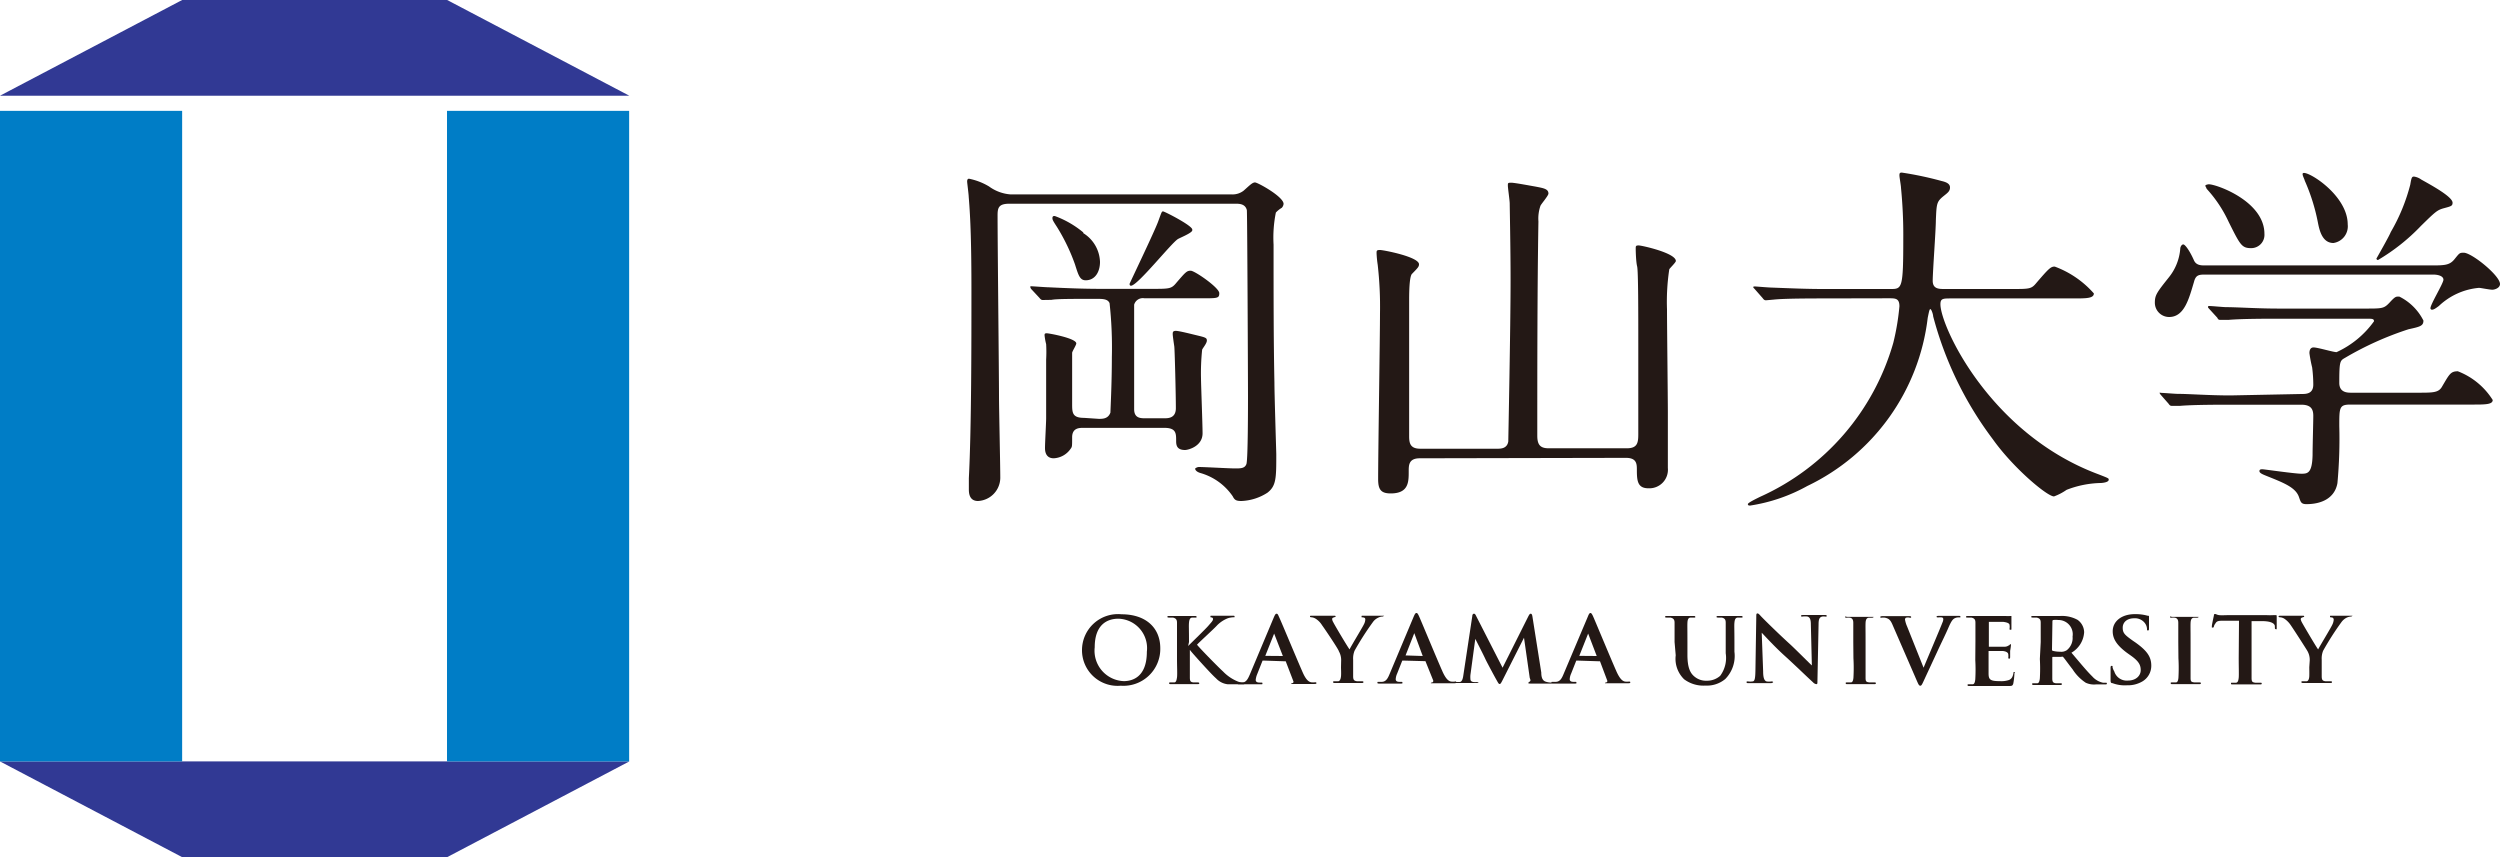 <svg id="レイヤー_1" data-name="レイヤー 1" xmlns="http://www.w3.org/2000/svg" width="175" height="60" viewBox="0 0 175 60"><defs><style>.cls-1{fill:#313994;}.cls-2{fill:#007dc6;}.cls-3{fill:#231815;}</style></defs><polygon class="cls-1" points="12.75 0 0 6.7 44.05 6.7 31.3 0 12.75 0"/><polygon class="cls-1" points="12.75 60 0 53.3 44.05 53.3 31.3 60 12.75 60"/><rect class="cls-2" x="31.29" y="7.76" width="12.75" height="45.54"/><rect class="cls-2" y="7.76" width="12.75" height="45.54"/><path class="cls-3" d="M86.24,13.61a1.27,1.27,0,0,0,.81-.26c.4-.35.61-.58.8-.58s2,1,2,1.5a.45.45,0,0,1-.13.28,1.78,1.78,0,0,0-.41.33,8.87,8.87,0,0,0-.16,2.25c0,3.79,0,6.65.06,9.67,0,.79.13,4.9.13,5,0,1.67,0,2.21-.62,2.69a3.6,3.6,0,0,1-1.82.58c-.37,0-.48-.07-.61-.33a4.1,4.1,0,0,0-2.23-1.62c-.37-.1-.4-.28-.4-.31s.14-.12.27-.12c.38,0,2.12.1,2.52.1s.69,0,.8-.31.11-4.11.11-4.77c0-1-.05-12.84-.08-13-.11-.45-.54-.45-.81-.45H70.66c-.75,0-.83.28-.83.81,0,2,.1,11.19.1,12.69,0,.81.09,4.82.09,5.71a1.64,1.64,0,0,1-1.56,1.6c-.64,0-.64-.61-.64-.84,0-.05,0-.36,0-.76C68,30,68,24.11,68,20.31c0-3.1-.06-5-.19-6.53,0-.15-.11-1-.11-1.06s0-.21.13-.21a4.4,4.4,0,0,1,1.4.54,2.91,2.91,0,0,0,1.53.56ZM76.92,29.32c.27,0,.65,0,.81-.44,0-.15.1-2,.1-3.88a28.49,28.49,0,0,0-.16-3.78c-.13-.3-.48-.3-.93-.3-1.8,0-2.79,0-3.14.07L73,21c-.11,0-.16-.05-.24-.15l-.54-.58a.33.33,0,0,1-.1-.18c0-.05,0-.05.1-.05s1,.07,1.18.07c1.23.06,2.41.11,3.67.11h3.56c1.24,0,1.37,0,1.72-.43.64-.74.72-.84,1-.84s2,1.19,2,1.57-.13.36-1.39.36H80.11a.63.63,0,0,0-.72.45c0,.21,0,3.1,0,3.58,0,.66,0,3.38,0,3.73,0,.64.45.64.8.64h1.29c.29,0,.83,0,.83-.71,0-1-.08-4.12-.11-4.32s-.11-.74-.11-.86,0-.23.22-.23,1.12.23,1.33.28c.75.18.84.2.84.4s-.3.54-.33.64a15.83,15.83,0,0,0-.08,2c0,.4.11,3.24.11,3.85,0,.91-1,1.17-1.23,1.17-.59,0-.62-.36-.62-.64,0-.53,0-.91-.83-.91H75.83c-.27,0-.78,0-.78.66s0,.66-.11.81a1.52,1.52,0,0,1-1.18.66c-.61,0-.61-.58-.61-.73,0-.33.08-1.78.08-2.06,0-.68,0-1.57,0-4.11a9.56,9.56,0,0,0,0-1.09,4.34,4.34,0,0,1-.11-.61c0-.1,0-.15.16-.15s2.06.35,2.06.71c0,.12-.29.56-.29.66,0,.43,0,2.92,0,3.55s0,1,.83,1Zm-1.09-13A2.46,2.46,0,0,1,77,18.33c0,.71-.35,1.29-1,1.29-.41,0-.51-.35-.75-1.11a13.49,13.49,0,0,0-1.26-2.62c-.3-.46-.32-.51-.32-.63s.08-.16.19-.13A6.75,6.75,0,0,1,75.83,16.27Zm7.63-.2c0,.18-.83.51-1,.61C82,17,79.63,20,79.17,20c-.1,0-.1-.1-.1-.13s1.74-3.65,2-4.36.25-.71.35-.71S83.46,15.79,83.46,16.07Z"/><path class="cls-3" d="M99.39,32.08c-.78,0-.78.48-.78.92,0,.73,0,1.54-1.26,1.54-.69,0-.88-.28-.88-1,0-1.83.13-10,.13-11.62a26,26,0,0,0-.16-3.38,7.4,7.4,0,0,1-.08-.81c0-.18,0-.23.24-.23s2.73.48,2.73,1c0,.17-.08.25-.48.66-.21.17-.21,1.44-.21,1.92,0,1.5,0,8.1,0,9.45,0,.5.08.88.78.88h5.4c.22,0,.68,0,.76-.51,0-.15.16-8,.16-11.29,0-2.26-.06-5.12-.06-5.35s-.13-1.09-.13-1.27,0-.2.24-.2,1.39.22,1.69.27c.56.11.91.16.91.49,0,.15-.51.73-.56.86a2.72,2.72,0,0,0-.14,1.09c-.08,4.7-.08,10.73-.08,15,0,.65.22.88.8.88h5.47c.75,0,.8-.4.8-1,0-1,0-5.43,0-6.32,0-2.18,0-5.1-.08-5.41s-.1-1.06-.1-1.24,0-.23.21-.23,2.6.53,2.6,1.09c0,.1-.43.51-.46.58a15.15,15.15,0,0,0-.16,2.8c0,1.14.06,6.21.06,7.26,0,.6,0,3.32,0,3.85a1.3,1.3,0,0,1-1.36,1.42c-.78,0-.81-.55-.81-1.34,0-.41-.05-.79-.77-.79Z"/><path class="cls-3" d="M127.55,20.89c-2.35,0-3.1.05-3.37.08l-.56.05c-.11,0-.16-.05-.24-.16l-.51-.58c-.11-.13-.14-.13-.14-.18s.06-.05.11-.05,1,.08,1.18.08c1.31.05,2.41.1,3.67.1h4.63c.83,0,.91,0,.91-3.58a33.59,33.59,0,0,0-.16-3.5c0-.15-.11-.74-.11-.86s0-.21.16-.21a23.71,23.71,0,0,1,2.79.59c.35.08.59.2.59.45s-.14.36-.43.59c-.51.41-.51.53-.56,1.72,0,.66-.22,3.61-.22,4.22s.48.58.91.58h4.64c1.23,0,1.36,0,1.71-.43.86-1,1-1.14,1.28-1.14a6.78,6.78,0,0,1,2.74,1.88c0,.35-.54.35-1.42.35H136.6c-.59,0-.77,0-.77.41,0,1.54,3.48,9.08,11.06,11.9.72.28.72.28.72.38s-.13.2-.54.23a6.93,6.93,0,0,0-2.41.48,3.89,3.89,0,0,1-.88.46c-.48,0-2.86-2-4.28-4a24.77,24.77,0,0,1-4.18-8.61c0-.15-.13-.5-.19-.5s-.08.07-.19.61a15,15,0,0,1-8.43,11.77,11.92,11.92,0,0,1-4,1.37c-.06,0-.16,0-.16-.1s.59-.38.85-.51A16.91,16.91,0,0,0,132.53,24a17,17,0,0,0,.43-2.56c0-.56-.29-.56-.72-.56Z"/><path class="cls-3" d="M170.1,18.58c1,0,1.36,0,1.71-.43s.35-.46.65-.46c.56,0,2.54,1.6,2.54,2.19,0,.27-.35.4-.54.4s-.82-.13-.93-.13a4.67,4.67,0,0,0-2.81,1.27c-.22.16-.35.26-.49.26a.11.11,0,0,1-.1-.1c0-.28.91-1.75.91-2s-.35-.36-.73-.36H154.43c-.48,0-.72,0-.85.51-.35,1.17-.67,2.46-1.74,2.46a1,1,0,0,1-1-1c0-.53.13-.71,1-1.8a3.65,3.65,0,0,0,.78-2c0-.08.08-.28.21-.28s.46.46.75,1.12c.16.35.51.35.78.35Zm-9,9c.32,0,.83,0,.83-.66a9.67,9.67,0,0,0-.08-1.2,9.07,9.07,0,0,1-.19-1c0-.07,0-.4.29-.4s1.37.33,1.61.33a6.59,6.59,0,0,0,2.62-2.16c0-.18-.13-.18-.51-.18h-6.29c-.64,0-2.46,0-3.37.08l-.59,0c-.08,0-.14,0-.21-.15l-.54-.59c-.11-.12-.11-.12-.11-.17s.05-.06.08-.06c.19,0,1,.08,1.18.08.78,0,2.17.1,3.7.1h6.05c1.2,0,1.31,0,1.71-.43s.43-.41.67-.41a3.76,3.76,0,0,1,1.69,1.68c0,.38-.24.43-1.05.61a22.22,22.22,0,0,0-4.44,2c-.35.2-.4.23-.4,1.75,0,.69.58.69.85.69h4.64c1.09,0,1.47,0,1.71-.44.51-.86.59-1.06,1.1-1.06A5,5,0,0,1,174.49,28c0,.32-.53.32-1.42.32h-8.54c-.78,0-.78.21-.78,1.5a33.67,33.67,0,0,1-.13,4c-.19,1.06-1.12,1.47-2.17,1.47-.37,0-.4-.15-.51-.46-.21-.68-1-1-2.17-1.47-.32-.13-.61-.23-.61-.38s.16-.13.24-.13,2.25.31,2.68.31.77,0,.8-1.3c0-.56.05-2.36.05-2.74s-.08-.79-.83-.79H156c-.64,0-2.46,0-3.4.08l-.56,0c-.08,0-.14,0-.24-.15l-.51-.58c-.11-.13-.11-.13-.11-.18s.05,0,.08,0c.19,0,1,.07,1.18.07.78,0,2.17.11,3.7.11ZM154.62,12.9c.54,0,3.89,1.19,3.89,3.47a.93.93,0,0,1-.92,1c-.67,0-.77-.21-1.58-1.83a9,9,0,0,0-1.55-2.33c0-.06-.11-.18-.08-.23S154.57,12.9,154.62,12.9Zm9.72,2.81a1.18,1.18,0,0,1-1,1.3c-.83,0-1-1-1.1-1.5a13.54,13.54,0,0,0-.91-2.87c0-.07-.21-.43-.13-.51C161.45,11.88,164.34,13.63,164.34,15.71Zm7.34-1.52c0,.23-.11.25-.59.38s-.59.23-1.63,1.25a13.87,13.87,0,0,1-3,2.38.11.11,0,0,1-.11-.1s.94-1.65,1-1.85a13,13,0,0,0,1.37-3.33c.08-.48.11-.56.26-.56a1.15,1.15,0,0,1,.51.21C170.26,13,171.68,13.78,171.68,14.19Z"/><path class="cls-3" d="M75.74,45.5A2.52,2.52,0,0,1,78.51,43c1.67,0,2.71.92,2.71,2.38A2.58,2.58,0,0,1,78.45,48,2.49,2.49,0,0,1,75.74,45.5Zm4.54.12a2.06,2.06,0,0,0-2-2.31c-.77,0-1.65.41-1.65,2a2.13,2.13,0,0,0,2.06,2.37C79.2,47.67,80.28,47.46,80.28,45.62Z"/><path class="cls-3" d="M83.17,45.22h0c.23-.23,1.21-1.18,1.4-1.4s.34-.37.34-.47a.11.11,0,0,0-.1-.13c-.06,0-.08,0-.08-.06s0-.06.1-.06l.7,0,.78,0c.07,0,.11,0,.11.06s0,.05-.1.05a1.47,1.47,0,0,0-.38.07,2.19,2.19,0,0,0-.73.48C85,44,84,44.9,83.79,45.13c.24.3,1.56,1.64,1.82,1.87a3,3,0,0,0,1,.69,1.07,1.07,0,0,0,.41.09s.09,0,.09.06,0,.06-.16.06h-1a1.31,1.31,0,0,1-.83-.42c-.29-.24-1.61-1.71-1.75-1.89l-.08-.1h0v.58c0,.58,0,1.08,0,1.36s.07.31.24.34l.33,0s.09,0,.09.06-.06.06-.13.06l-1,0-.84,0c-.09,0-.14,0-.14-.06s0-.06.11-.06l.24,0c.14,0,.17-.16.2-.35s0-.77,0-1.35V44.94c0-1,0-1.14,0-1.35s-.07-.31-.29-.36l-.26,0c-.08,0-.12,0-.12-.05s0-.06.15-.06l.94,0,.81,0c.09,0,.14,0,.14.06s0,.05-.09.05l-.19,0c-.18,0-.23.14-.25.36s0,.38,0,1.35Z"/><path class="cls-3" d="M88.44,46.24s0,0-.06,0L88,47.2a1.38,1.38,0,0,0-.1.39c0,.11.06.19.27.19h.1c.08,0,.1,0,.1.06s0,.06-.11.06l-.71,0-.79,0c-.09,0-.13,0-.13-.06s0-.06.08-.06h.21c.31,0,.43-.25.57-.57l1.68-4c.08-.18.12-.25.19-.25s.1.06.16.2c.17.35,1.24,2.94,1.67,3.91.25.57.45.66.59.69a1.42,1.42,0,0,0,.28,0c.05,0,.09,0,.09.06s-.06.06-.31.06H90.58c-.12,0-.2,0-.2,0s0-.06.09-.06a.1.1,0,0,0,.06-.15L90,46.29s0,0-.07,0Zm1.36-.32s0,0,0,0l-.61-1.57s0-.06,0-.06,0,0,0,.06l-.62,1.56s0,0,0,0Z"/><path class="cls-3" d="M93.88,46.25a1.23,1.23,0,0,0-.16-.66c0-.1-.94-1.5-1.18-1.83a1.41,1.41,0,0,0-.46-.46.65.65,0,0,0-.28-.09s-.1,0-.1-.05,0-.06.13-.06l.84,0,.72,0c.06,0,.1,0,.1.06s0,0-.15.07a.11.11,0,0,0-.09.11.54.54,0,0,0,.08.22c.09.19,1,1.72,1.14,1.9.06-.16.91-1.55,1-1.75a.79.79,0,0,0,.1-.33c0-.07,0-.14-.15-.16s-.11,0-.11-.06,0-.06.11-.06l.63,0,.72,0c.07,0,.12,0,.12,0s-.06.06-.13.06a.71.71,0,0,0-.29.08.93.93,0,0,0-.37.31,20,20,0,0,0-1.28,2,1.46,1.46,0,0,0-.1.63v.53c0,.1,0,.36,0,.63s.08.32.28.35l.33,0c.07,0,.11,0,.11.06s-.06.06-.14.06l-1,0-.84,0c-.09,0-.14,0-.14-.06s0-.06.1-.06l.24,0c.13,0,.19-.16.21-.35s0-.53,0-.63Z"/><path class="cls-3" d="M98.22,46.24s0,0-.06,0l-.36.91a1.1,1.1,0,0,0-.1.39c0,.11.06.19.26.19h.1c.09,0,.11,0,.11.06s0,.06-.12.06l-.71,0-.79,0c-.09,0-.13,0-.13-.06s0-.06.08-.06h.21c.31,0,.44-.25.57-.57l1.68-4c.08-.18.12-.25.19-.25s.1.06.17.2c.16.35,1.23,2.94,1.66,3.91.26.57.45.66.59.69a1.42,1.42,0,0,0,.28,0c.05,0,.09,0,.09.06s-.06.06-.31.06h-1.27c-.12,0-.2,0-.2,0s0-.06.1-.06a.11.11,0,0,0,.06-.15l-.54-1.34s0,0-.07,0Zm1.37-.32s0,0,0,0L99,44.32s0-.06,0-.06,0,0,0,.06l-.61,1.56s0,0,0,0Z"/><path class="cls-3" d="M103.06,43.13c0-.11.06-.17.11-.17s.09,0,.18.2l1.83,3.58L107,43.11c.06-.1.09-.15.15-.15s.1.06.12.2l.62,3.92c0,.4.12.58.32.64a1.32,1.32,0,0,0,.42.06c.06,0,.1,0,.1,0s-.08.07-.17.07-1.09,0-1.36,0-.2,0-.2-.07,0,0,.08-.07.06-.09,0-.27l-.4-2.8h0l-1.46,2.89c-.15.3-.18.35-.25.35s-.12-.12-.23-.31-.69-1.27-.77-1.45-.46-.93-.7-1.4h0l-.34,2.52a1.62,1.62,0,0,0,0,.3c0,.12.08.18.2.2a1.06,1.06,0,0,0,.28,0s.1,0,.1,0-.06.07-.16.07l-.7,0-.67,0c-.07,0-.12,0-.12-.07s0,0,.11,0h.2c.19,0,.24-.29.27-.51Z"/><path class="cls-3" d="M110.4,46.24s-.05,0-.06,0l-.36.91a1.1,1.1,0,0,0-.1.39c0,.11.06.19.27.19h.1c.08,0,.1,0,.1.06s0,.06-.12.06l-.71,0-.79,0c-.08,0-.13,0-.13-.06s0-.06.08-.06h.21c.31,0,.44-.25.57-.57l1.69-4c.07-.18.12-.25.18-.25s.1.06.17.2c.16.35,1.23,2.94,1.66,3.91.26.57.45.66.59.69a1.42,1.42,0,0,0,.28,0c.06,0,.09,0,.09.06s-.06.06-.31.06h-1.26c-.12,0-.2,0-.2,0s0-.06.09-.06a.1.1,0,0,0,.06-.15L112,46.29s0,0-.06,0Zm1.37-.32s0,0,0,0l-.6-1.57s0-.06,0-.06,0,0,0,.06l-.62,1.56s0,0,0,0Z"/><path class="cls-3" d="M117.22,44.94c0-1,0-1.14,0-1.35s-.07-.31-.29-.36l-.26,0c-.07,0-.11,0-.11-.05s0-.06.14-.06l1,0,.82,0c.1,0,.15,0,.15.06s0,.05-.11.05l-.2,0c-.18,0-.23.14-.24.36s0,.38,0,1.35v.89c0,.92.2,1.31.53,1.56a1.25,1.25,0,0,0,.83.26,1.38,1.38,0,0,0,.93-.34,2.1,2.1,0,0,0,.39-1.58v-.79c0-1,0-1.14,0-1.35s-.06-.31-.28-.36l-.24,0c-.08,0-.12,0-.12-.05s0-.06.14-.06l.77,0,.77,0c.09,0,.14,0,.14.06s0,.05-.12.05l-.2,0c-.18,0-.23.14-.25.36s0,.38,0,1.35v.68a2.3,2.3,0,0,1-.64,1.91,2,2,0,0,1-1.39.46,2.25,2.25,0,0,1-1.49-.44,2,2,0,0,1-.59-1.68Z"/><path class="cls-3" d="M123.42,47c0,.49.1.66.24.7a1,1,0,0,0,.34,0q.12,0,.12.06s-.06.06-.16.06c-.43,0-.7,0-.83,0l-.72,0c-.09,0-.15,0-.15-.06s0-.06.11-.06a1,1,0,0,0,.3,0c.17,0,.2-.23.21-.78l.06-3.76c0-.13,0-.22.08-.22s.14.08.25.2,1.1,1.11,2.08,2c.46.43,1.36,1.34,1.48,1.44h0l-.07-2.85c0-.38-.07-.51-.23-.57a1.08,1.08,0,0,0-.35,0c-.08,0-.11,0-.11-.05s.08-.06.18-.06l.81,0,.65,0c.09,0,.16,0,.16.06s0,.05-.12.05a.71.71,0,0,0-.2,0c-.19.05-.25.19-.25.54l-.08,4c0,.14,0,.19-.08.19a.39.39,0,0,1-.23-.13c-.42-.38-1.28-1.22-2-1.87s-1.47-1.48-1.59-1.6h0Z"/><path class="cls-3" d="M129.73,44.94c0-1,0-1.14,0-1.35s-.08-.32-.22-.35a1.07,1.07,0,0,0-.25,0c-.07,0-.1,0-.1-.06s.05,0,.16,0l.87,0,.82,0c.08,0,.14,0,.14,0s0,.06-.11.06l-.2,0c-.18,0-.24.14-.25.36s0,.38,0,1.35v1.12c0,.61,0,1.12,0,1.39s.07.28.27.31l.34,0c.08,0,.11,0,.11.06s-.05.06-.13.06l-1,0-.85,0c-.08,0-.13,0-.13-.06s0-.06.11-.06l.24,0c.13,0,.17-.13.19-.32a12.23,12.23,0,0,0,0-1.38Z"/><path class="cls-3" d="M132.47,43.72c-.15-.35-.27-.42-.51-.48a.9.9,0,0,0-.26,0c-.06,0-.08,0-.08-.05s.08-.06.18-.06l1,0,.82,0c.08,0,.16,0,.16.06s0,.05-.1.05a.46.46,0,0,0-.26,0,.14.14,0,0,0-.07.13,2,2,0,0,0,.15.49l1.15,2.88h0c.29-.7,1.16-2.74,1.32-3.16a.6.6,0,0,0,.06-.23.12.12,0,0,0-.09-.13,1.15,1.15,0,0,0-.26,0c-.06,0-.12,0-.12-.05s.06-.06.19-.06l.7,0,.63,0c.09,0,.15,0,.15.06s0,.05-.11.05a.58.58,0,0,0-.33.08c-.09.06-.19.16-.37.57-.26.6-.44.94-.8,1.72l-.9,1.94c-.17.37-.21.47-.3.47s-.13-.09-.26-.39Z"/><path class="cls-3" d="M138.28,44.94c0-1,0-1.14,0-1.35s-.06-.31-.29-.36l-.26,0c-.07,0-.11,0-.11-.05s.05-.06.15-.06h2.64a1.55,1.55,0,0,0,.29,0l.1,0s0,0,0,.06,0,.12,0,.41c0,.06,0,.34,0,.42s0,.07-.07.07-.06,0-.06-.09a.7.7,0,0,0,0-.23c0-.11-.12-.19-.45-.23l-1,0s0,0,0,.06v1.61s0,.07,0,.07.92,0,1.07,0a.49.49,0,0,0,.32-.09c.05,0,.08-.08.11-.08s.05,0,.05,0,0,.14-.06.46c0,.13,0,.38,0,.42s0,.13-.07.13a.06.06,0,0,1-.06-.06.93.93,0,0,0,0-.23c0-.13-.13-.22-.38-.25l-1,0s0,0,0,.07v.5c0,.21,0,.8,0,1,0,.44.12.54.8.54a1.68,1.68,0,0,0,.63-.08c.18-.08.26-.21.31-.47,0-.07,0-.09.07-.09s0,.05,0,.11a5,5,0,0,1-.08.7c-.05.17-.11.17-.36.17l-1.16,0-.7,0h-.85c-.08,0-.13,0-.13-.06s0-.06.11-.06l.24,0c.13,0,.17-.16.19-.35a12,12,0,0,0,0-1.35Z"/><path class="cls-3" d="M142.85,44.94c0-1,0-1.14,0-1.35s-.06-.31-.29-.36l-.26,0c-.07,0-.11,0-.11-.05s0-.06.15-.06l.92,0,.94,0a2.27,2.27,0,0,1,1.23.27,1.09,1.09,0,0,1,.46.87,1.78,1.78,0,0,1-.89,1.43c.6.7,1.06,1.27,1.46,1.66a1.37,1.37,0,0,0,.75.44h.19c.05,0,.08,0,.08.06s-.05.06-.13.06h-.64a1.39,1.39,0,0,1-.71-.12,3.14,3.14,0,0,1-.92-.94c-.27-.34-.58-.78-.67-.87a.13.13,0,0,0-.12,0h-.58s-.05,0-.05.05v.09c0,.59,0,1.09,0,1.36s.06.32.26.35l.33,0c.05,0,.08,0,.08.06s-.05.06-.13.06l-1,0-.82,0c-.08,0-.13,0-.13-.06s0-.06.11-.06l.24,0c.13,0,.17-.16.19-.35a12,12,0,0,0,0-1.35Zm.79.5c0,.07,0,.1.06.12a2,2,0,0,0,.51.06.69.69,0,0,0,.47-.11,1.09,1.09,0,0,0,.4-.95,1,1,0,0,0-1-1.16,1.53,1.53,0,0,0-.35,0,.08.08,0,0,0-.06.09Z"/><path class="cls-3" d="M147.87,47.82c-.11,0-.13-.07-.13-.21,0-.35,0-.73,0-.83s0-.17.08-.17.06.06.06.11A1,1,0,0,0,148,47a.91.91,0,0,0,.95.64c.61,0,.9-.38.9-.72s-.1-.6-.65-1l-.31-.22c-.74-.55-1-1-1-1.51,0-.7.62-1.2,1.55-1.2a3.1,3.1,0,0,1,.89.11c.07,0,.1,0,.1.07s0,.27,0,.77c0,.14,0,.19-.07.19s-.07,0-.07-.12a.74.74,0,0,0-.17-.42.87.87,0,0,0-.73-.31c-.5,0-.8.28-.8.66s.15.51.71.91l.19.13c.81.58,1.1,1,1.1,1.62a1.27,1.27,0,0,1-.64,1.11,2,2,0,0,1-1.06.26A2.45,2.45,0,0,1,147.87,47.82Z"/><path class="cls-3" d="M152.48,44.94c0-1,0-1.14,0-1.35s-.08-.32-.23-.35a.93.93,0,0,0-.24,0c-.06,0-.11,0-.11-.06s.06,0,.17,0l.87,0,.81,0c.09,0,.15,0,.15,0s0,.06-.11.06l-.2,0c-.18,0-.24.14-.25.36s0,.38,0,1.35v1.12c0,.61,0,1.12,0,1.39s.07.28.27.31l.34,0c.08,0,.11,0,.11.06s-.05.06-.13.06l-1,0-.85,0c-.08,0-.13,0-.13-.06s0-.06.11-.06l.24,0c.13,0,.17-.13.19-.32a12.23,12.23,0,0,0,0-1.38Z"/><path class="cls-3" d="M156.73,43.45l-1,0c-.39,0-.55,0-.65.19a.55.55,0,0,0-.11.22s0,.07-.08.07-.06,0-.06-.1.13-.68.14-.73,0-.12.08-.12.13.06.29.08.45,0,.67,0h2.66a4,4,0,0,0,.46,0l.18,0c.05,0,.06,0,.06.14s0,.57,0,.74,0,.1-.06.1-.06,0-.07-.13v-.07c0-.16-.19-.34-.79-.36l-.84,0v2.61c0,.58,0,1.08,0,1.36s.06.31.26.34l.35,0c.07,0,.1,0,.1.06s-.05.06-.12.06l-1.06,0-.84,0c-.09,0-.13,0-.13-.06s0-.06.1-.06l.24,0c.14,0,.18-.16.2-.35s0-.77,0-1.35Z"/><path class="cls-3" d="M161.68,46.25a1.24,1.24,0,0,0-.15-.66c-.05-.1-.95-1.5-1.18-1.83a1.63,1.63,0,0,0-.46-.46.65.65,0,0,0-.29-.09s-.1,0-.1-.05.05-.06.13-.06l.84,0,.72,0c.07,0,.1,0,.1.06s0,0-.14.07a.12.12,0,0,0-.1.11.75.75,0,0,0,.08.22c.1.19,1,1.72,1.14,1.9.07-.16.92-1.55,1-1.75a.91.91,0,0,0,.09-.33.15.15,0,0,0-.14-.16c-.06,0-.12,0-.12-.06s0-.06.11-.06l.64,0,.71,0c.08,0,.12,0,.12,0s-.05.06-.13.06a.8.8,0,0,0-.29.08,1,1,0,0,0-.36.31,20,20,0,0,0-1.28,2,1.46,1.46,0,0,0-.1.63v.53c0,.1,0,.36,0,.63s.07.32.27.35l.34,0c.07,0,.11,0,.11.06s-.06.06-.15.06l-1,0-.84,0c-.09,0-.15,0-.15-.06s0-.06.11-.06l.24,0c.13,0,.19-.16.2-.35s0-.53,0-.63Z"/></svg>